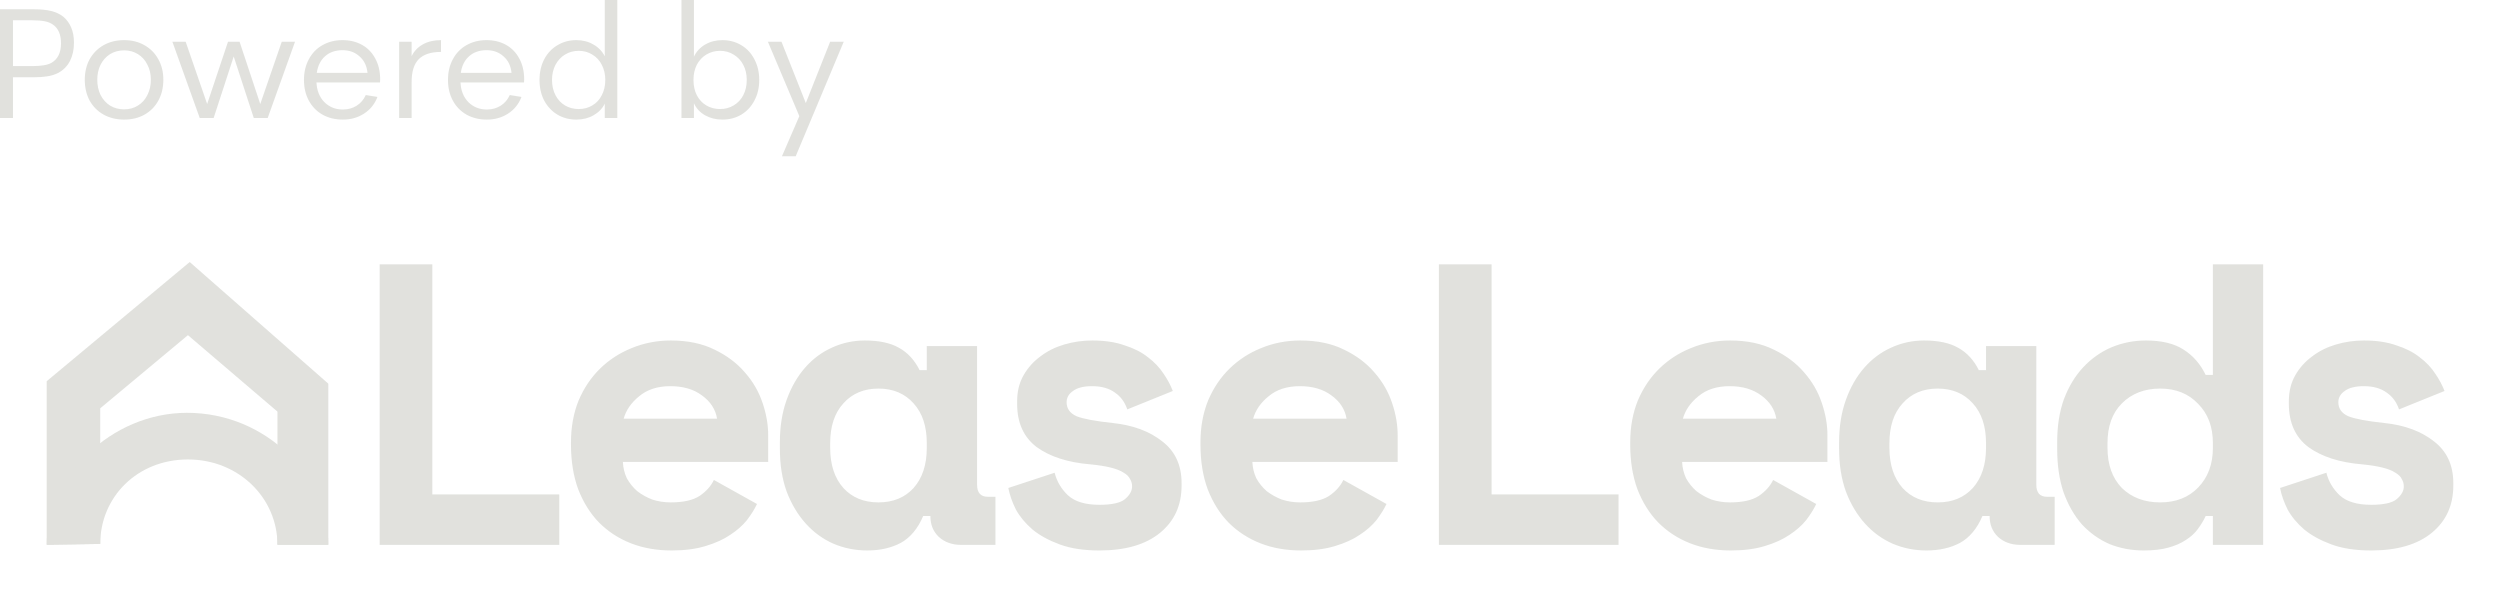 <?xml version="1.0" encoding="UTF-8"?>
<svg xmlns="http://www.w3.org/2000/svg" width="160" height="38" viewBox="0 0 160 38" fill="none">
  <g opacity="0.8">
    <path d="M4.036 1.057C4.259 1.239 4.431 1.47 4.552 1.752C4.674 2.034 4.734 2.36 4.734 2.729C4.734 3.172 4.65 3.562 4.481 3.897C4.313 4.226 4.063 4.481 3.733 4.663C3.524 4.77 3.291 4.844 3.035 4.884C2.779 4.924 2.489 4.945 2.165 4.945H0.83V7.553H0V0.594H2.165C2.617 0.594 2.988 0.631 3.278 0.705C3.574 0.779 3.827 0.896 4.036 1.057ZM3.298 4.018C3.702 3.783 3.905 3.367 3.905 2.769C3.905 2.219 3.736 1.823 3.399 1.581C3.251 1.474 3.068 1.4 2.853 1.36C2.637 1.319 2.374 1.299 2.064 1.299H0.83V4.23H2.064C2.644 4.23 3.055 4.159 3.298 4.018ZM7.945 7.654C7.46 7.654 7.025 7.55 6.64 7.341C6.256 7.127 5.956 6.828 5.74 6.445C5.531 6.056 5.426 5.609 5.426 5.106C5.426 4.609 5.531 4.169 5.74 3.787C5.956 3.404 6.253 3.105 6.63 2.89C7.015 2.675 7.453 2.568 7.945 2.568C8.431 2.568 8.863 2.675 9.24 2.89C9.625 3.105 9.921 3.404 10.13 3.787C10.346 4.169 10.454 4.609 10.454 5.106C10.454 5.609 10.346 6.056 10.13 6.445C9.921 6.828 9.625 7.127 9.24 7.341C8.863 7.55 8.431 7.654 7.945 7.654ZM7.945 6.999C8.276 6.999 8.569 6.918 8.825 6.757C9.088 6.596 9.291 6.371 9.432 6.083C9.581 5.794 9.655 5.468 9.655 5.106C9.655 4.743 9.581 4.421 9.432 4.139C9.291 3.85 9.088 3.625 8.825 3.464C8.569 3.303 8.276 3.223 7.945 3.223C7.608 3.223 7.308 3.303 7.045 3.464C6.789 3.625 6.586 3.85 6.438 4.139C6.296 4.421 6.226 4.743 6.226 5.106C6.226 5.468 6.296 5.794 6.438 6.083C6.586 6.371 6.789 6.596 7.045 6.757C7.308 6.918 7.608 6.999 7.945 6.999ZM16.657 6.657L18.033 2.669H18.882L17.132 7.553H16.242L14.957 3.615L13.673 7.553H12.783L11.032 2.669H11.882L13.258 6.657L14.593 2.669H15.332L16.657 6.657ZM24.32 5.277H20.253C20.28 5.801 20.449 6.22 20.759 6.536C21.076 6.851 21.471 7.009 21.943 7.009C22.273 7.009 22.567 6.928 22.823 6.767C23.079 6.606 23.275 6.378 23.41 6.083L24.158 6.203C23.983 6.66 23.696 7.016 23.298 7.271C22.907 7.526 22.455 7.654 21.943 7.654C21.457 7.654 21.026 7.55 20.648 7.341C20.27 7.127 19.977 6.828 19.768 6.445C19.559 6.062 19.454 5.619 19.454 5.116C19.454 4.612 19.559 4.169 19.768 3.787C19.977 3.397 20.267 3.098 20.638 2.89C21.016 2.675 21.444 2.568 21.923 2.568C22.388 2.568 22.803 2.669 23.167 2.87C23.531 3.071 23.814 3.364 24.017 3.746C24.226 4.122 24.33 4.569 24.33 5.086L24.32 5.277ZM21.923 3.212C21.471 3.212 21.1 3.34 20.81 3.595C20.52 3.85 20.341 4.206 20.274 4.663H23.521C23.474 4.213 23.302 3.86 23.005 3.605C22.715 3.343 22.354 3.212 21.923 3.212ZM26.344 3.595C26.5 3.273 26.739 3.021 27.063 2.84C27.386 2.659 27.774 2.568 28.226 2.568V3.323C27.585 3.323 27.11 3.478 26.8 3.787C26.496 4.095 26.344 4.582 26.344 5.247V7.553H25.545V2.669H26.344V3.595ZM33.537 5.277H29.471C29.497 5.801 29.666 6.22 29.976 6.536C30.293 6.851 30.688 7.009 31.16 7.009C31.49 7.009 31.784 6.928 32.04 6.767C32.296 6.606 32.492 6.378 32.627 6.083L33.375 6.203C33.2 6.66 32.913 7.016 32.515 7.271C32.124 7.526 31.672 7.654 31.16 7.654C30.674 7.654 30.243 7.55 29.865 7.341C29.487 7.127 29.194 6.828 28.985 6.445C28.776 6.062 28.671 5.619 28.671 5.116C28.671 4.612 28.776 4.169 28.985 3.787C29.194 3.397 29.484 3.098 29.855 2.89C30.233 2.675 30.661 2.568 31.14 2.568C31.605 2.568 32.02 2.669 32.384 2.87C32.748 3.071 33.031 3.364 33.234 3.746C33.443 4.122 33.547 4.569 33.547 5.086L33.537 5.277ZM31.14 3.212C30.688 3.212 30.317 3.34 30.027 3.595C29.737 3.85 29.558 4.206 29.491 4.663H32.738C32.691 4.213 32.519 3.86 32.222 3.605C31.932 3.343 31.571 3.212 31.14 3.212ZM38.707 0H39.507V7.553H38.707V6.636C38.545 6.952 38.303 7.2 37.979 7.382C37.662 7.563 37.298 7.654 36.886 7.654C36.441 7.654 36.04 7.55 35.683 7.341C35.325 7.127 35.042 6.828 34.833 6.445C34.631 6.062 34.529 5.619 34.529 5.116C34.529 4.619 34.631 4.176 34.833 3.787C35.042 3.397 35.325 3.098 35.683 2.89C36.04 2.675 36.441 2.568 36.886 2.568C37.298 2.568 37.662 2.662 37.979 2.85C38.303 3.031 38.545 3.283 38.707 3.605V0ZM37.038 6.979C37.362 6.979 37.652 6.902 37.908 6.747C38.171 6.593 38.373 6.375 38.515 6.093C38.663 5.811 38.738 5.485 38.738 5.116C38.738 4.753 38.663 4.431 38.515 4.149C38.373 3.867 38.171 3.649 37.908 3.494C37.652 3.333 37.362 3.253 37.038 3.253C36.715 3.253 36.421 3.333 36.158 3.494C35.902 3.649 35.7 3.867 35.551 4.149C35.403 4.431 35.329 4.753 35.329 5.116C35.329 5.485 35.403 5.811 35.551 6.093C35.7 6.375 35.902 6.593 36.158 6.747C36.421 6.902 36.715 6.979 37.038 6.979ZM46.234 2.568C46.679 2.568 47.08 2.675 47.438 2.89C47.795 3.098 48.075 3.397 48.277 3.787C48.486 4.176 48.591 4.619 48.591 5.116C48.591 5.619 48.486 6.062 48.277 6.445C48.075 6.828 47.795 7.127 47.438 7.341C47.08 7.55 46.679 7.654 46.234 7.654C45.822 7.654 45.455 7.563 45.131 7.382C44.807 7.2 44.568 6.945 44.413 6.616V7.553H43.614V0H44.413V3.625C44.568 3.296 44.807 3.038 45.131 2.85C45.455 2.662 45.822 2.568 46.234 2.568ZM46.082 6.979C46.406 6.979 46.696 6.902 46.952 6.747C47.215 6.593 47.421 6.375 47.569 6.093C47.717 5.811 47.792 5.485 47.792 5.116C47.792 4.753 47.717 4.431 47.569 4.149C47.421 3.867 47.215 3.649 46.952 3.494C46.696 3.333 46.406 3.253 46.082 3.253C45.758 3.253 45.465 3.333 45.202 3.494C44.946 3.649 44.743 3.867 44.595 4.149C44.453 4.431 44.383 4.753 44.383 5.116C44.383 5.485 44.453 5.811 44.595 6.093C44.743 6.375 44.946 6.593 45.202 6.747C45.465 6.902 45.758 6.979 46.082 6.979ZM51.572 6.596L53.13 2.669H54L50.925 10H50.045L51.157 7.432L49.144 2.669H50.014L51.572 6.596Z" fill="#D9DAD5"></path>
    <path d="M2.989 34.864V24.396L12.141 16.769L21.012 24.554V34.864H17.756V26.343L12.028 21.451L6.414 26.132V34.811L2.989 34.864Z" fill="#D9DAD5"></path>
    <path d="M21.012 34.864C21.012 30.539 17.082 26.42 11.972 26.42C7.087 26.42 2.989 30.539 2.989 34.864L6.414 34.812C6.414 31.826 8.772 29.406 12.028 29.406C15.285 29.406 17.756 31.877 17.756 34.864H21.012Z" fill="#D9DAD5"></path>
    <path d="M42.929 21.791C44.02 21.791 44.957 21.988 45.74 22.381C46.523 22.757 47.17 23.244 47.681 23.843C48.192 24.424 48.567 25.074 48.806 25.792C49.044 26.493 49.164 27.177 49.164 27.844V29.562H39.864C39.881 29.939 39.967 30.289 40.12 30.614C40.29 30.922 40.512 31.195 40.784 31.435C41.074 31.657 41.397 31.837 41.755 31.974C42.129 32.093 42.521 32.153 42.929 32.153C43.73 32.153 44.343 32.016 44.769 31.742C45.195 31.451 45.502 31.11 45.689 30.717L48.448 32.256C48.295 32.581 48.082 32.922 47.809 33.281C47.537 33.623 47.179 33.94 46.736 34.23C46.31 34.521 45.782 34.76 45.152 34.948C44.539 35.136 43.816 35.23 42.981 35.23C42.028 35.23 41.158 35.077 40.375 34.77C39.591 34.462 38.91 34.017 38.331 33.435C37.769 32.854 37.326 32.144 37.003 31.307C36.696 30.469 36.543 29.52 36.543 28.46V28.306C36.543 27.331 36.705 26.442 37.028 25.639C37.369 24.835 37.829 24.151 38.408 23.587C38.987 23.023 39.66 22.586 40.427 22.278C41.21 21.954 42.044 21.791 42.929 21.791ZM55.354 21.791C56.257 21.791 56.98 21.945 57.525 22.253C58.087 22.561 58.531 23.04 58.854 23.689H59.314V22.15H62.533V31.024C62.533 31.537 62.763 31.794 63.222 31.794H63.708V34.872H61.511C60.932 34.872 60.455 34.7 60.08 34.358C59.722 34.017 59.544 33.572 59.544 33.025H59.084C58.743 33.829 58.266 34.401 57.653 34.743C57.04 35.068 56.325 35.23 55.508 35.23C54.741 35.23 54.017 35.086 53.336 34.795C52.672 34.504 52.084 34.077 51.573 33.513C51.062 32.949 50.653 32.264 50.346 31.461C50.057 30.657 49.912 29.742 49.912 28.716V28.306C49.912 27.297 50.057 26.39 50.346 25.587C50.636 24.783 51.028 24.099 51.521 23.535C52.015 22.971 52.586 22.544 53.233 22.253C53.898 21.945 54.605 21.791 55.354 21.791ZM69.898 21.791C70.699 21.791 71.389 21.893 71.968 22.099C72.564 22.287 73.067 22.543 73.475 22.868C73.884 23.176 74.216 23.527 74.472 23.92C74.727 24.296 74.923 24.663 75.059 25.023L72.146 26.202C71.993 25.741 71.729 25.381 71.354 25.125C70.98 24.852 70.494 24.715 69.898 24.715C69.353 24.715 68.944 24.817 68.672 25.023C68.399 25.21 68.263 25.451 68.263 25.741C68.264 26.151 68.477 26.451 68.902 26.639C69.328 26.81 70.103 26.954 71.227 27.074C72.522 27.211 73.578 27.605 74.395 28.255C75.213 28.887 75.621 29.776 75.621 30.922V31.076C75.621 32.341 75.162 33.35 74.242 34.102C73.322 34.855 72.027 35.23 70.358 35.23C69.37 35.23 68.527 35.102 67.829 34.846C67.131 34.589 66.551 34.274 66.092 33.898C65.632 33.504 65.274 33.076 65.018 32.614C64.78 32.136 64.618 31.674 64.533 31.23L67.497 30.255C67.633 30.802 67.914 31.281 68.34 31.691C68.782 32.102 69.456 32.307 70.358 32.307C71.158 32.307 71.703 32.187 71.993 31.948C72.3 31.692 72.453 31.418 72.453 31.127C72.453 30.956 72.411 30.802 72.326 30.665C72.258 30.511 72.121 30.375 71.917 30.255C71.713 30.118 71.431 30.007 71.074 29.922C70.733 29.836 70.298 29.768 69.77 29.717C68.34 29.597 67.199 29.229 66.347 28.613C65.513 27.981 65.096 27.058 65.096 25.844V25.689C65.096 25.057 65.232 24.501 65.505 24.023C65.777 23.544 66.134 23.142 66.577 22.817C67.02 22.475 67.531 22.219 68.11 22.048C68.689 21.877 69.285 21.791 69.898 21.791ZM83.217 21.791C84.307 21.791 85.244 21.988 86.027 22.381C86.811 22.757 87.458 23.244 87.969 23.843C88.48 24.424 88.854 25.074 89.093 25.792C89.331 26.493 89.45 27.177 89.45 27.844V29.562H80.151C80.168 29.939 80.253 30.289 80.406 30.614C80.576 30.922 80.799 31.195 81.071 31.435C81.361 31.657 81.684 31.837 82.042 31.974C82.416 32.093 82.808 32.153 83.217 32.153C84.017 32.153 84.631 32.016 85.056 31.742C85.482 31.452 85.788 31.11 85.975 30.717L88.735 32.256C88.582 32.581 88.369 32.922 88.097 33.281C87.824 33.623 87.466 33.94 87.023 34.23C86.597 34.521 86.069 34.76 85.439 34.948C84.826 35.136 84.102 35.23 83.267 35.23C82.314 35.23 81.445 35.077 80.662 34.77C79.879 34.462 79.197 34.017 78.618 33.435C78.056 32.854 77.614 32.144 77.29 31.307C76.983 30.469 76.83 29.52 76.83 28.46V28.306C76.83 27.331 76.992 26.442 77.315 25.639C77.656 24.835 78.116 24.151 78.695 23.587C79.274 23.023 79.946 22.586 80.713 22.278C81.496 21.953 82.331 21.791 83.217 21.791ZM110.721 21.791C111.811 21.791 112.748 21.988 113.531 22.381C114.314 22.757 114.962 23.244 115.472 23.843C115.983 24.424 116.358 25.074 116.596 25.792C116.835 26.493 116.955 27.177 116.955 27.844V29.562H107.655C107.672 29.939 107.758 30.289 107.911 30.614C108.081 30.922 108.303 31.195 108.575 31.435C108.865 31.657 109.188 31.837 109.546 31.974C109.92 32.093 110.312 32.153 110.721 32.153C111.521 32.153 112.135 32.016 112.56 31.742C112.986 31.451 113.293 31.11 113.48 30.717L116.239 32.256C116.086 32.581 115.873 32.922 115.6 33.281C115.328 33.623 114.97 33.94 114.527 34.23C114.101 34.521 113.573 34.76 112.943 34.948C112.33 35.136 111.607 35.23 110.772 35.23C109.818 35.23 108.949 35.077 108.166 34.77C107.382 34.462 106.701 34.017 106.122 33.435C105.56 32.854 105.117 32.144 104.794 31.307C104.487 30.469 104.334 29.52 104.334 28.46V28.306C104.334 27.331 104.496 26.442 104.819 25.639C105.16 24.835 105.62 24.151 106.199 23.587C106.778 23.023 107.451 22.586 108.218 22.278C109.001 21.954 109.835 21.791 110.721 21.791ZM123.145 21.791C124.048 21.791 124.771 21.945 125.316 22.253C125.878 22.561 126.322 23.04 126.645 23.689H127.105V22.15H130.324V31.024C130.324 31.537 130.554 31.794 131.013 31.794H131.499V34.872H129.302C128.723 34.872 128.246 34.7 127.871 34.358C127.514 34.017 127.335 33.572 127.335 33.025H126.875C126.534 33.829 126.057 34.401 125.444 34.743C124.831 35.068 124.116 35.23 123.299 35.23C122.532 35.23 121.808 35.086 121.127 34.795C120.463 34.504 119.875 34.077 119.364 33.513C118.853 32.949 118.444 32.264 118.138 31.461C117.848 30.657 117.703 29.742 117.703 28.716V28.306C117.703 27.297 117.848 26.39 118.138 25.587C118.427 24.783 118.818 24.099 119.312 23.535C119.806 22.971 120.377 22.544 121.024 22.253C121.688 21.945 122.396 21.791 123.145 21.791ZM144.843 34.872H141.624V33.025H141.164C141.028 33.316 140.857 33.598 140.653 33.871C140.466 34.127 140.21 34.358 139.887 34.563C139.58 34.769 139.205 34.931 138.763 35.051C138.337 35.17 137.817 35.23 137.204 35.23C136.421 35.23 135.688 35.094 135.007 34.82C134.343 34.53 133.755 34.111 133.244 33.563C132.75 32.999 132.359 32.315 132.069 31.512C131.797 30.708 131.66 29.785 131.66 28.742V28.28C131.66 27.255 131.805 26.34 132.095 25.536C132.401 24.733 132.81 24.057 133.321 23.51C133.849 22.946 134.453 22.518 135.135 22.227C135.833 21.937 136.565 21.791 137.332 21.791C138.354 21.791 139.163 21.988 139.759 22.381C140.355 22.757 140.823 23.296 141.164 23.997H141.624V16.918H144.843V34.872ZM151.289 21.791C152.089 21.791 152.779 21.893 153.358 22.099C153.954 22.287 154.456 22.543 154.865 22.868C155.274 23.176 155.607 23.527 155.862 23.92C156.117 24.296 156.313 24.664 156.449 25.023L153.537 26.202C153.384 25.741 153.12 25.381 152.745 25.125C152.37 24.852 151.885 24.715 151.289 24.715C150.744 24.715 150.335 24.817 150.062 25.023C149.79 25.21 149.654 25.451 149.654 25.741C149.654 26.151 149.867 26.451 150.293 26.639C150.719 26.81 151.493 26.955 152.617 27.074C153.911 27.211 154.967 27.605 155.785 28.255C156.602 28.887 157.012 29.776 157.012 30.922V31.076C157.011 32.341 156.551 33.35 155.632 34.102C154.712 34.855 153.418 35.23 151.749 35.23C150.761 35.23 149.918 35.102 149.22 34.846C148.521 34.589 147.942 34.273 147.482 33.898C147.022 33.504 146.664 33.076 146.409 32.614C146.171 32.136 146.009 31.674 145.924 31.23L148.888 30.255C149.024 30.802 149.304 31.281 149.73 31.691C150.173 32.102 150.846 32.307 151.749 32.307C152.549 32.307 153.094 32.188 153.384 31.948C153.69 31.692 153.844 31.418 153.844 31.127C153.844 30.956 153.801 30.802 153.716 30.665C153.647 30.511 153.512 30.375 153.307 30.255C153.103 30.118 152.821 30.007 152.464 29.922C152.123 29.836 151.689 29.768 151.161 29.717C149.73 29.597 148.589 29.229 147.737 28.613C146.903 27.981 146.486 27.057 146.486 25.844V25.689C146.486 25.057 146.622 24.501 146.894 24.023C147.167 23.544 147.525 23.142 147.968 22.817C148.41 22.475 148.922 22.219 149.501 22.048C150.08 21.877 150.676 21.791 151.289 21.791ZM27.67 31.64H35.794V34.872H24.298V16.918H27.67V31.64ZM95.461 31.64H103.586V34.872H92.089V16.918H95.461V31.64ZM56.222 24.869C55.286 24.869 54.536 25.186 53.974 25.818C53.413 26.434 53.132 27.28 53.132 28.357V28.665C53.132 29.742 53.412 30.597 53.974 31.23C54.536 31.845 55.286 32.153 56.222 32.153C57.159 32.153 57.908 31.845 58.471 31.23C59.032 30.597 59.314 29.742 59.314 28.665V28.357C59.314 27.28 59.032 26.434 58.471 25.818C57.908 25.186 57.159 24.869 56.222 24.869ZM124.013 24.869C123.077 24.869 122.327 25.186 121.765 25.818C121.204 26.434 120.923 27.28 120.923 28.357V28.665C120.923 29.742 121.203 30.597 121.765 31.23C122.327 31.845 123.077 32.153 124.013 32.153C124.95 32.153 125.699 31.845 126.262 31.23C126.824 30.597 127.105 29.742 127.105 28.665V28.357C127.105 27.28 126.824 26.434 126.262 25.818C125.699 25.186 124.95 24.869 124.013 24.869ZM138.252 24.869C137.247 24.869 136.429 25.186 135.799 25.818C135.186 26.434 134.88 27.28 134.88 28.357V28.665C134.88 29.742 135.186 30.597 135.799 31.23C136.429 31.845 137.247 32.153 138.252 32.153C139.257 32.153 140.065 31.837 140.679 31.204C141.309 30.554 141.624 29.708 141.624 28.665V28.357C141.624 27.314 141.309 26.476 140.679 25.844C140.065 25.194 139.257 24.869 138.252 24.869ZM42.904 24.715C42.087 24.715 41.423 24.929 40.912 25.356C40.401 25.767 40.068 26.246 39.915 26.793H45.893C45.791 26.195 45.468 25.698 44.923 25.305C44.395 24.911 43.722 24.715 42.904 24.715ZM83.191 24.715C82.374 24.715 81.709 24.929 81.198 25.356C80.687 25.767 80.355 26.246 80.202 26.793H86.18C86.078 26.195 85.755 25.698 85.21 25.305C84.682 24.911 84.009 24.715 83.191 24.715ZM110.695 24.715C109.878 24.715 109.214 24.929 108.703 25.356C108.192 25.767 107.859 26.246 107.706 26.793H113.684C113.582 26.195 113.259 25.698 112.714 25.305C112.186 24.912 111.513 24.715 110.695 24.715Z" fill="#D9DAD5"></path>
  </g>
</svg>
